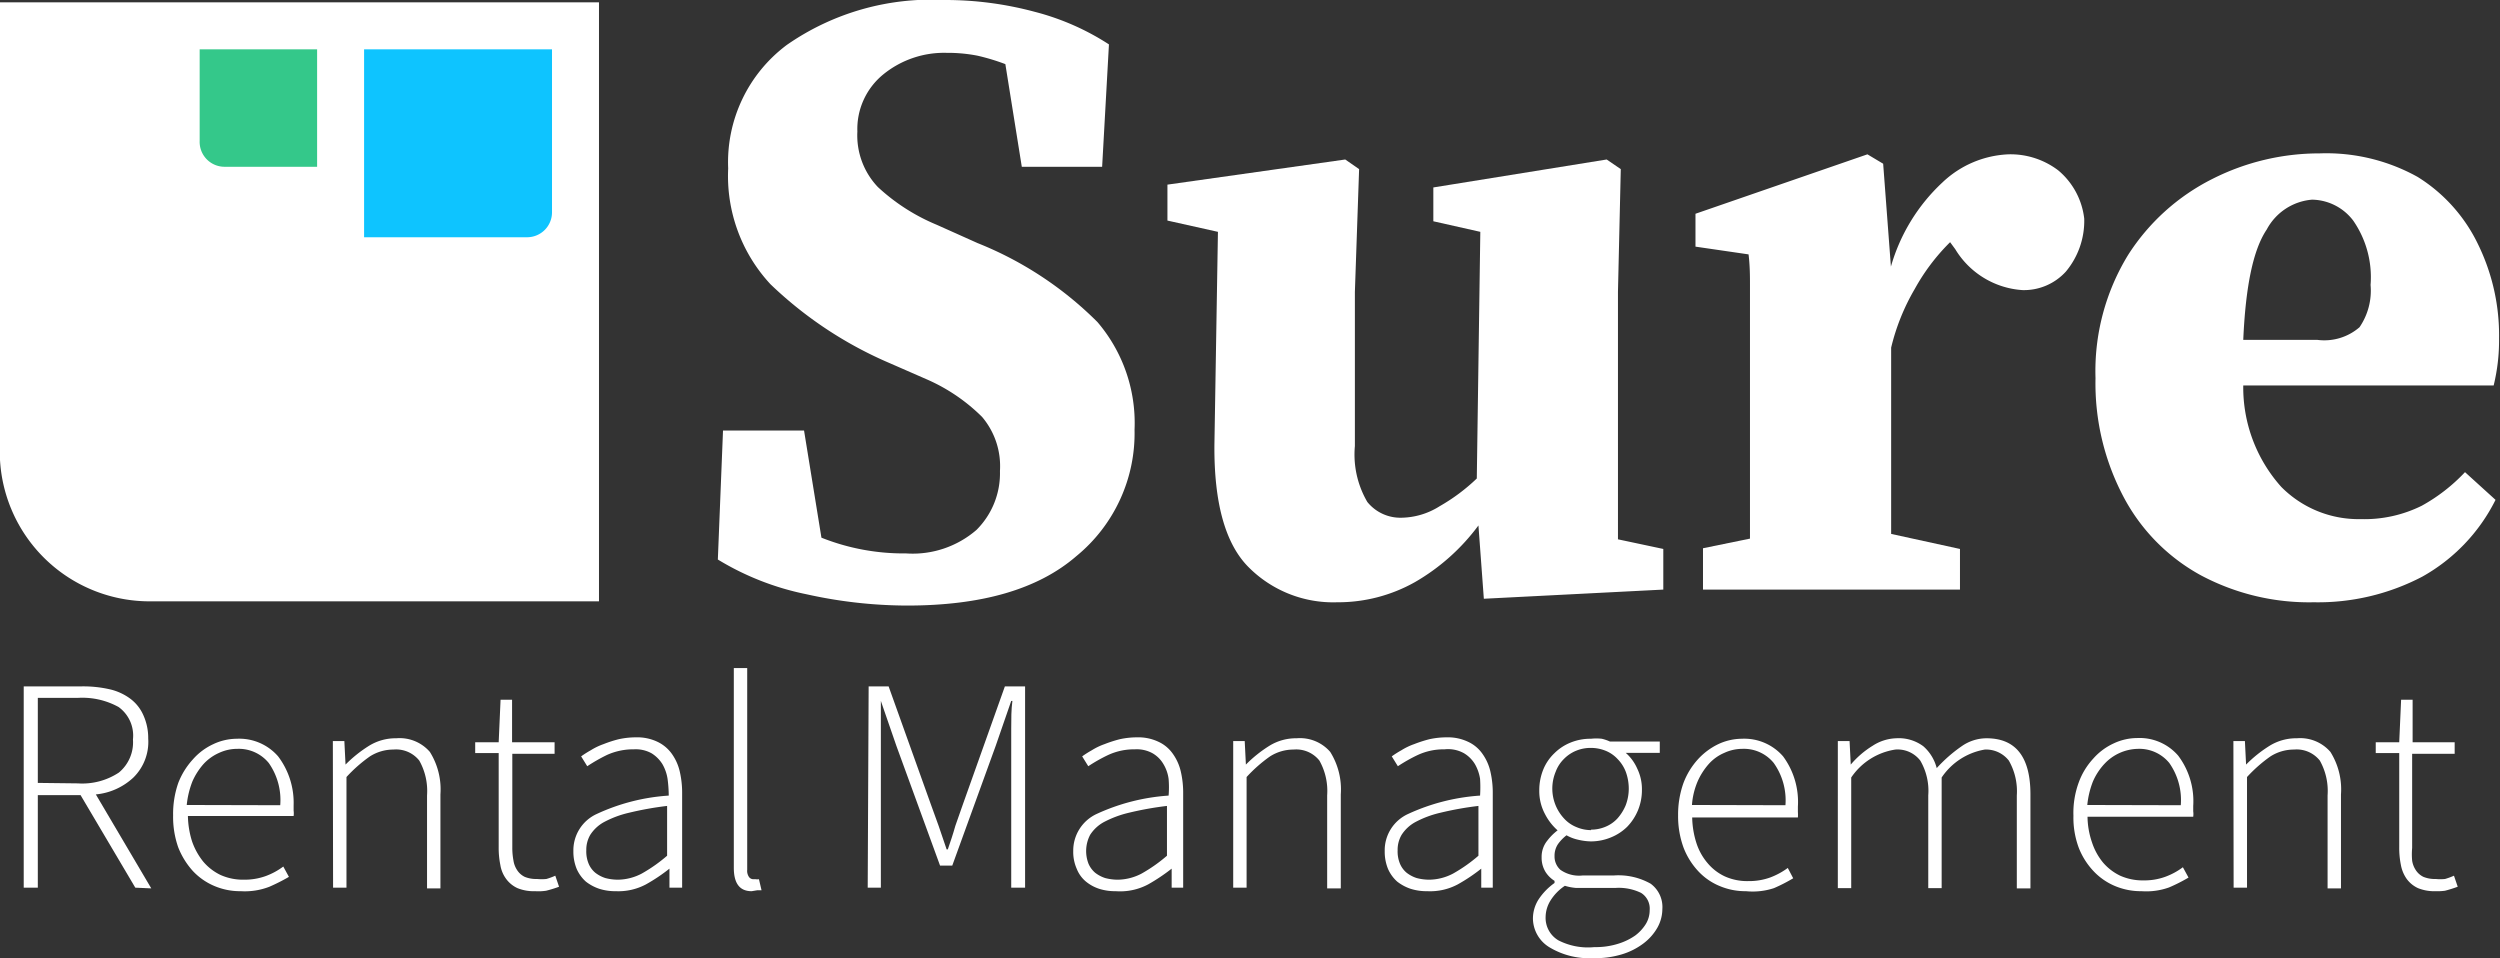 <svg id="Layer_1" data-name="Layer 1" xmlns="http://www.w3.org/2000/svg" width="106.43" height="40.79" viewBox="0 0 106.43 40.79">
  <rect x="0" y="0" width="106.43" height="40.79" fill="#333333" stroke="none"/>
  <defs>
    <style>
      .cls-1 {
        fill: #fff;
      }

      .cls-2 {
        fill: #0ec4ff;
      }

      .cls-3 {
        fill: #34c88a;
      }
    </style>
  </defs>
  <title>surerentalmanagement.com logo</title>
  <path class="cls-1" d="M2.5,4H28a0,0,0,0,1,0,0V23.13a6.38,6.38,0,0,1-6.37,6.38H2.5a0,0,0,0,1,0,0V4A0,0,0,0,1,2.5,4Z" transform="translate(29.5 -2.4) rotate(90)"/>
  <g>
    <path class="cls-1" d="M41.11,29.68a19.89,19.89,0,0,1-4.27-.48,11.71,11.71,0,0,1-3.78-1.48l.22-5.49h3.45l.74,4.56a9.46,9.46,0,0,0,3.6.67,4.15,4.15,0,0,0,3-1,3.4,3.4,0,0,0,1-2.51,3.24,3.24,0,0,0-.76-2.3A7.72,7.72,0,0,0,42,20.07l-1.6-.7A16.93,16.93,0,0,1,35.3,16a6.77,6.77,0,0,1-1.8-4.93A6.23,6.23,0,0,1,36,5.81,10.76,10.76,0,0,1,42.7,3.9a14.65,14.65,0,0,1,3.84.5,10.71,10.71,0,0,1,3.17,1.39L49.42,11H46l-.7-4.37a9,9,0,0,0-1.19-.36,6.53,6.53,0,0,0-1.3-.12,4.1,4.1,0,0,0-2.71.92A3,3,0,0,0,39,9.5a3.19,3.19,0,0,0,.87,2.36,8.43,8.43,0,0,0,2.51,1.61l1.74.78a15.17,15.17,0,0,1,5.1,3.36,6.61,6.61,0,0,1,1.58,4.58,6.76,6.76,0,0,1-2.47,5.38C46.68,29,44.27,29.68,41.11,29.68Z" transform="translate(-2.5 -3.9)"/>
    <path class="cls-1" d="M65.67,29.39l-.23-3.12a8.87,8.87,0,0,1-2.7,2.41,6.67,6.67,0,0,1-3.31.86A5.08,5.08,0,0,1,55.61,28q-1.44-1.5-1.41-5.17l.15-9.06-2.15-.48V11.76l7.57-1.07.59.41-.18,5.23v6.56a4,4,0,0,0,.53,2.38,1.81,1.81,0,0,0,1.47.67,3.12,3.12,0,0,0,1.61-.49,8,8,0,0,0,1.58-1.18l.15-10.5-2-.45V11.88l7.38-1.19.6.41-.12,5.23V26.86l1.93.41V29Z" transform="translate(-2.5 -3.9)"/>
    <path class="cls-1" d="M75,29V27.24l2-.41c0-.92,0-1.89,0-2.93V19c0-.69,0-1.26,0-1.71s0-.86,0-1.24,0-.82-.06-1.32l-2.26-.33V13L82,10.47l.67.4L83,15.25a7.82,7.82,0,0,1,2.19-3.58A4.34,4.34,0,0,1,88,10.47a3.36,3.36,0,0,1,2.12.68,3.14,3.14,0,0,1,1.11,2.06,3.37,3.37,0,0,1-.78,2.25,2.41,2.41,0,0,1-1.85.79,3.62,3.62,0,0,1-2.86-1.74l-.22-.3a8.74,8.74,0,0,0-1.51,2,9.16,9.16,0,0,0-1,2.49v5.15c0,1,0,1.92,0,2.78l2.93.64V29Z" transform="translate(-2.5 -3.9)"/>
    <path class="cls-1" d="M101,29.54a9.8,9.8,0,0,1-4.79-1.14,8.12,8.12,0,0,1-3.26-3.26A10.34,10.34,0,0,1,91.71,20a9.46,9.46,0,0,1,1.39-5.25,9.1,9.1,0,0,1,3.58-3.23,10.08,10.08,0,0,1,4.57-1.09,8,8,0,0,1,4.17,1A6.88,6.88,0,0,1,108,14.31a8.81,8.81,0,0,1,.89,4,8.07,8.07,0,0,1-.23,2H98a6.35,6.35,0,0,0,1.62,4.32A4.63,4.63,0,0,0,103,26a5.49,5.49,0,0,0,2.6-.57A7.47,7.47,0,0,0,107.44,24l1.3,1.18a7.66,7.66,0,0,1-3.12,3.27A9.56,9.56,0,0,1,101,29.54Zm-.07-17.14A2.41,2.41,0,0,0,99,13.67c-.58.86-.9,2.42-1,4.7h3.16a2.29,2.29,0,0,0,1.79-.54,2.76,2.76,0,0,0,.47-1.8,4.23,4.23,0,0,0-.74-2.74A2.24,2.24,0,0,0,100.88,12.4Z" transform="translate(-2.5 -3.9)"/>
  </g>
  <g>
    <path class="cls-1" d="M8.26,41.69,5.93,37.75H4.11v3.94h-.6V33.12H6a5.08,5.08,0,0,1,1.15.12,2.35,2.35,0,0,1,.89.4,1.76,1.76,0,0,1,.56.7,2.35,2.35,0,0,1,.21,1A2.13,2.13,0,0,1,8.18,37a2.71,2.71,0,0,1-1.6.72l2.36,4ZM5.81,37.25a2.83,2.83,0,0,0,1.75-.46,1.67,1.67,0,0,0,.6-1.41A1.5,1.5,0,0,0,7.55,34a3.2,3.2,0,0,0-1.74-.39H4.11v3.62Z" transform="translate(-2.5 -3.9)"/>
    <path class="cls-1" d="M12.75,41.84a2.8,2.8,0,0,1-1.12-.22,2.68,2.68,0,0,1-.92-.64,3.29,3.29,0,0,1-.62-1,3.9,3.9,0,0,1-.22-1.37,4,4,0,0,1,.22-1.38,3.18,3.18,0,0,1,.62-1,2.61,2.61,0,0,1,.87-.65,2.36,2.36,0,0,1,1-.23,2.19,2.19,0,0,1,1.76.75A3.27,3.27,0,0,1,15,38.18v.23a.85.85,0,0,1,0,.23h-4.5a3.77,3.77,0,0,0,.18,1.09,2.86,2.86,0,0,0,.48.86,2.23,2.23,0,0,0,.73.56,2.34,2.34,0,0,0,1,.2,2.63,2.63,0,0,0,.91-.15,2.93,2.93,0,0,0,.76-.41l.24.44a8,8,0,0,1-.83.42A2.89,2.89,0,0,1,12.75,41.84Zm1.68-3.66a2.74,2.74,0,0,0-.49-1.8,1.65,1.65,0,0,0-1.34-.6,1.84,1.84,0,0,0-.77.17,2,2,0,0,0-.66.47,2.84,2.84,0,0,0-.48.75,3.74,3.74,0,0,0-.24,1Z" transform="translate(-2.5 -3.9)"/>
    <path class="cls-1" d="M16.67,35.45h.49l.05,1h0a5.52,5.52,0,0,1,1-.8,2.15,2.15,0,0,1,1.16-.32,1.7,1.7,0,0,1,1.43.58,3,3,0,0,1,.45,1.81v4h-.57V37.76a2.64,2.64,0,0,0-.33-1.48,1.26,1.26,0,0,0-1.1-.47,1.86,1.86,0,0,0-1,.29,6.14,6.14,0,0,0-1,.88v4.71h-.57Z" transform="translate(-2.5 -3.9)"/>
    <path class="cls-1" d="M25.29,41.84a1.85,1.85,0,0,1-.76-.13,1.24,1.24,0,0,1-.48-.39,1.36,1.36,0,0,1-.25-.6,3.64,3.64,0,0,1-.07-.76v-4h-1V35.5l1,0,.08-1.81h.49v1.81h1.81v.49H24.31V40a2.92,2.92,0,0,0,.05.54,1,1,0,0,0,.16.41.8.8,0,0,0,.32.28,1.28,1.28,0,0,0,.52.09,2,2,0,0,0,.4,0,2.77,2.77,0,0,0,.38-.14l.16.47a5,5,0,0,1-.55.17A2.15,2.15,0,0,1,25.29,41.84Z" transform="translate(-2.5 -3.9)"/>
    <path class="cls-1" d="M28.72,41.84a2.24,2.24,0,0,1-.7-.1,1.9,1.9,0,0,1-.58-.31,1.57,1.57,0,0,1-.39-.54,1.94,1.94,0,0,1-.14-.76,1.7,1.7,0,0,1,1-1.58,8.56,8.56,0,0,1,3.06-.78,5.78,5.78,0,0,0-.05-.71,1.81,1.81,0,0,0-.22-.63,1.44,1.44,0,0,0-.46-.46,1.39,1.39,0,0,0-.75-.17,2.72,2.72,0,0,0-1.15.24,7.35,7.35,0,0,0-.84.48l-.26-.42a4.27,4.27,0,0,1,.41-.26,2.7,2.7,0,0,1,.54-.26,5,5,0,0,1,.65-.21,3.4,3.4,0,0,1,.73-.08,2,2,0,0,1,.92.19,1.59,1.59,0,0,1,.61.51,2.11,2.11,0,0,1,.34.76,4,4,0,0,1,.1.94v4H31L31,40.88h0a7.39,7.39,0,0,1-1,.67A2.5,2.5,0,0,1,28.72,41.84Zm.1-.49a2.23,2.23,0,0,0,1-.26,6.57,6.57,0,0,0,1.08-.76V38.21a13.84,13.84,0,0,0-1.62.29,4.3,4.3,0,0,0-1.07.4,1.61,1.61,0,0,0-.58.54,1.25,1.25,0,0,0-.17.66,1.35,1.35,0,0,0,.1.57,1,1,0,0,0,.29.39,1.4,1.4,0,0,0,.42.22A2.09,2.09,0,0,0,28.82,41.35Z" transform="translate(-2.5 -3.9)"/>
    <path class="cls-1" d="M34.5,41.84c-.51,0-.76-.33-.76-1V32.34h.57v8.59a.46.46,0,0,0,.08.31.23.23,0,0,0,.19.09h.09a.42.42,0,0,0,.14,0l.11.47-.18,0Z" transform="translate(-2.5 -3.9)"/>
    <path class="cls-1" d="M39.48,33.12h.85l1.79,5,.34.94c.11.32.22.64.34,1h.05c.11-.32.22-.64.32-1l.33-.94,1.78-5h.86v8.57h-.59V36.06c0-.36,0-.74,0-1.15s0-.8.05-1.17h-.05l-.66,1.91-1.85,5.1h-.52l-1.86-5.1L40,33.74h0c0,.37,0,.75,0,1.17s0,.79,0,1.15v5.63h-.56Z" transform="translate(-2.5 -3.9)"/>
    <path class="cls-1" d="M50,41.84a2.24,2.24,0,0,1-.7-.1,1.74,1.74,0,0,1-.57-.31,1.34,1.34,0,0,1-.39-.54,1.78,1.78,0,0,1-.15-.76,1.72,1.72,0,0,1,1-1.58,8.68,8.68,0,0,1,3.06-.78,4.31,4.31,0,0,0,0-.71,1.63,1.63,0,0,0-.22-.63,1.27,1.27,0,0,0-.46-.46,1.39,1.39,0,0,0-.75-.17,2.64,2.64,0,0,0-1.14.24,6.78,6.78,0,0,0-.85.48l-.26-.42a4.27,4.27,0,0,1,.41-.26,2.7,2.7,0,0,1,.54-.26,5.51,5.51,0,0,1,.65-.21,3.47,3.47,0,0,1,.73-.08,2,2,0,0,1,.92.19,1.52,1.52,0,0,1,.61.51,2.11,2.11,0,0,1,.34.76,4,4,0,0,1,.1.94v4h-.49l0-.81h0a7.91,7.91,0,0,1-1,.67A2.54,2.54,0,0,1,50,41.84Zm.1-.49a2.23,2.23,0,0,0,1-.26,6.57,6.57,0,0,0,1.08-.76V38.21a13.84,13.84,0,0,0-1.62.29,4.46,4.46,0,0,0-1.07.4,1.61,1.61,0,0,0-.58.54,1.49,1.49,0,0,0-.07,1.23,1.05,1.05,0,0,0,.29.39,1.4,1.4,0,0,0,.42.22A2.09,2.09,0,0,0,50.06,41.35Z" transform="translate(-2.5 -3.9)"/>
    <path class="cls-1" d="M55,35.45h.49l.05,1h0a5.52,5.52,0,0,1,1-.8,2.15,2.15,0,0,1,1.16-.32,1.7,1.7,0,0,1,1.43.58,3,3,0,0,1,.45,1.81v4H59V37.76a2.64,2.64,0,0,0-.33-1.48,1.26,1.26,0,0,0-1.1-.47,1.86,1.86,0,0,0-1,.29,6.14,6.14,0,0,0-1,.88v4.71H55Z" transform="translate(-2.5 -3.9)"/>
    <path class="cls-1" d="M63.26,41.84a2.24,2.24,0,0,1-.7-.1,1.9,1.9,0,0,1-.58-.31,1.57,1.57,0,0,1-.39-.54,1.94,1.94,0,0,1-.14-.76,1.7,1.7,0,0,1,1-1.58,8.68,8.68,0,0,1,3.06-.78,5.78,5.78,0,0,0,0-.71,1.81,1.81,0,0,0-.22-.63,1.35,1.35,0,0,0-.46-.46A1.39,1.39,0,0,0,64,35.8a2.64,2.64,0,0,0-1.14.24,6.78,6.78,0,0,0-.85.48l-.26-.42a4.27,4.27,0,0,1,.41-.26,2.7,2.7,0,0,1,.54-.26,5.51,5.51,0,0,1,.65-.21,3.47,3.47,0,0,1,.73-.08,2,2,0,0,1,.92.19,1.52,1.52,0,0,1,.61.51,2.11,2.11,0,0,1,.34.76,4,4,0,0,1,.1.94v4h-.49l0-.81h0a7.39,7.39,0,0,1-1,.67A2.5,2.5,0,0,1,63.26,41.84Zm.1-.49a2.23,2.23,0,0,0,1-.26,6.57,6.57,0,0,0,1.08-.76V38.21a13.84,13.84,0,0,0-1.62.29,4.3,4.3,0,0,0-1.07.4,1.61,1.61,0,0,0-.58.54,1.25,1.25,0,0,0-.17.66,1.35,1.35,0,0,0,.1.57,1,1,0,0,0,.29.39,1.4,1.4,0,0,0,.42.22A2.09,2.09,0,0,0,63.36,41.35Z" transform="translate(-2.5 -3.9)"/>
    <path class="cls-1" d="M70.32,44.69a3.27,3.27,0,0,1-1.87-.47A1.45,1.45,0,0,1,67.76,43a1.52,1.52,0,0,1,.24-.81,2.64,2.64,0,0,1,.68-.7V41.4a1.21,1.21,0,0,1-.39-.39,1.15,1.15,0,0,1-.16-.61,1.09,1.09,0,0,1,.24-.71,2.28,2.28,0,0,1,.44-.44v0a2.36,2.36,0,0,1-.54-.7,2.07,2.07,0,0,1-.24-1,2.35,2.35,0,0,1,.17-.89,2,2,0,0,1,.47-.69,2.08,2.08,0,0,1,.7-.46,2.23,2.23,0,0,1,.86-.16,2.13,2.13,0,0,1,.46,0,1.77,1.77,0,0,1,.35.12h2.12v.48H71.71a1.91,1.91,0,0,1,.49.67,2,2,0,0,1,.2.9,2.26,2.26,0,0,1-.17.88,2.24,2.24,0,0,1-.46.7,2.11,2.11,0,0,1-.69.45,2.22,2.22,0,0,1-.85.17,2.5,2.5,0,0,1-.54-.07,1.74,1.74,0,0,1-.5-.19,1.8,1.8,0,0,0-.36.37.89.89,0,0,0-.15.52.76.76,0,0,0,.25.58,1.38,1.38,0,0,0,.95.24h1.33a2.79,2.79,0,0,1,1.56.35,1.23,1.23,0,0,1,.5,1.08,1.64,1.64,0,0,1-.21.79,2.2,2.2,0,0,1-.59.67,2.91,2.91,0,0,1-.93.47A3.86,3.86,0,0,1,70.32,44.69Zm.06-.47a3.16,3.16,0,0,0,1-.14,2.61,2.61,0,0,0,.73-.35,1.79,1.79,0,0,0,.46-.5,1.13,1.13,0,0,0,.16-.58.79.79,0,0,0-.37-.74,2.18,2.18,0,0,0-1.07-.21H69.9l-.32,0a2.18,2.18,0,0,1-.46-.09,2.07,2.07,0,0,0-.62.64,1.36,1.36,0,0,0-.2.68,1.11,1.11,0,0,0,.54,1A2.76,2.76,0,0,0,70.38,44.22Zm-.15-5a1.58,1.58,0,0,0,.61-.12,1.43,1.43,0,0,0,.52-.36,2,2,0,0,0,.35-.56,2,2,0,0,0,.13-.71,2.09,2.09,0,0,0-.13-.72,1.58,1.58,0,0,0-.35-.54,1.41,1.41,0,0,0-.51-.35,1.67,1.67,0,0,0-.62-.12,1.61,1.61,0,0,0-.63.12,1.54,1.54,0,0,0-.52.35,1.49,1.49,0,0,0-.35.54,1.87,1.87,0,0,0,.36,2,1.43,1.43,0,0,0,.52.36A1.59,1.59,0,0,0,70.23,39.24Z" transform="translate(-2.5 -3.9)"/>
    <path class="cls-1" d="M76.83,41.84a2.8,2.8,0,0,1-1.12-.22,2.59,2.59,0,0,1-.92-.64,3.11,3.11,0,0,1-.62-1,3.9,3.9,0,0,1-.23-1.37,4,4,0,0,1,.23-1.38,3.16,3.16,0,0,1,.61-1,2.83,2.83,0,0,1,.87-.65,2.4,2.4,0,0,1,1-.23,2.19,2.19,0,0,1,1.76.75,3.27,3.27,0,0,1,.63,2.14v.23a1.64,1.64,0,0,1,0,.23h-4.5a3.77,3.77,0,0,0,.18,1.09,2.49,2.49,0,0,0,.48.86,2.13,2.13,0,0,0,.73.56,2.32,2.32,0,0,0,1,.2,2.65,2.65,0,0,0,.92-.15,3.1,3.1,0,0,0,.76-.41l.23.44a7,7,0,0,1-.82.42A2.89,2.89,0,0,1,76.83,41.84Zm1.68-3.66a2.74,2.74,0,0,0-.5-1.8,1.64,1.64,0,0,0-1.34-.6,1.83,1.83,0,0,0-.76.17,1.87,1.87,0,0,0-.66.47,2.84,2.84,0,0,0-.48.75,3.12,3.12,0,0,0-.24,1Z" transform="translate(-2.5 -3.9)"/>
    <path class="cls-1" d="M80.74,35.45h.5l.05,1h0a3.91,3.91,0,0,1,.93-.8,1.94,1.94,0,0,1,1-.32,1.75,1.75,0,0,1,1.16.34,1.84,1.84,0,0,1,.57.93,6.18,6.18,0,0,1,1.06-.93,1.85,1.85,0,0,1,1.06-.34c1.25,0,1.87.8,1.87,2.39v4h-.58V37.76a2.63,2.63,0,0,0-.34-1.48A1.23,1.23,0,0,0,87,35.81,2.77,2.77,0,0,0,85.16,37v4.71h-.57V37.76a2.55,2.55,0,0,0-.34-1.48,1.22,1.22,0,0,0-1.06-.47A2.77,2.77,0,0,0,81.31,37v4.71h-.57Z" transform="translate(-2.5 -3.9)"/>
    <path class="cls-1" d="M93.67,41.84a2.85,2.85,0,0,1-1.13-.22,2.68,2.68,0,0,1-.92-.64A3.09,3.09,0,0,1,91,40a3.68,3.68,0,0,1-.23-1.37A3.77,3.77,0,0,1,91,37.2a3,3,0,0,1,.61-1,2.61,2.61,0,0,1,.87-.65,2.37,2.37,0,0,1,1-.23,2.17,2.17,0,0,1,1.75.75,3.22,3.22,0,0,1,.64,2.14v.23a.85.85,0,0,1,0,.23h-4.5a3.46,3.46,0,0,0,.19,1.09,2.64,2.64,0,0,0,.47.86,2.23,2.23,0,0,0,.73.56,2.34,2.34,0,0,0,1,.2,2.59,2.59,0,0,0,.91-.15,2.93,2.93,0,0,0,.76-.41l.24.44a7.14,7.14,0,0,1-.83.42A2.87,2.87,0,0,1,93.67,41.84Zm1.67-3.66a2.74,2.74,0,0,0-.49-1.8,1.65,1.65,0,0,0-1.34-.6,2,2,0,0,0-1.42.64,2.63,2.63,0,0,0-.49.75,3.74,3.74,0,0,0-.24,1Z" transform="translate(-2.5 -3.9)"/>
    <path class="cls-1" d="M97.58,35.45h.49l.05,1h0a5.52,5.52,0,0,1,1-.8,2.15,2.15,0,0,1,1.16-.32,1.7,1.7,0,0,1,1.43.58,3,3,0,0,1,.45,1.81v4h-.57V37.76a2.64,2.64,0,0,0-.33-1.48,1.26,1.26,0,0,0-1.1-.47,1.86,1.86,0,0,0-1,.29,6.14,6.14,0,0,0-1,.88v4.71h-.57Z" transform="translate(-2.5 -3.9)"/>
    <path class="cls-1" d="M106.2,41.84a1.85,1.85,0,0,1-.76-.13,1.24,1.24,0,0,1-.48-.39,1.49,1.49,0,0,1-.25-.6,3.64,3.64,0,0,1-.07-.76v-4h-1V35.5l1,0,.08-1.81h.49v1.81H107v.49h-1.81V40a2.92,2.92,0,0,0,0,.54,1,1,0,0,0,.16.41.8.8,0,0,0,.32.28,1.28,1.28,0,0,0,.52.09,1.9,1.9,0,0,0,.4,0,2.77,2.77,0,0,0,.38-.14l.16.47a5.6,5.6,0,0,1-.54.17A2.31,2.31,0,0,1,106.2,41.84Z" transform="translate(-2.5 -3.9)"/>
  </g>
  <path class="cls-2" d="M18,6h8a0,0,0,0,1,0,0v8a0,0,0,0,1,0,0H19.06A1.06,1.06,0,0,1,18,12.94V6A0,0,0,0,1,18,6Z" transform="translate(9.5 28.1) rotate(-90)"/>
  <path class="cls-3" d="M8.5,2.1h5a0,0,0,0,1,0,0v5a0,0,0,0,1,0,0H9.56A1.06,1.06,0,0,1,8.5,6V2.1A0,0,0,0,1,8.5,2.1Z"/>
</svg>
